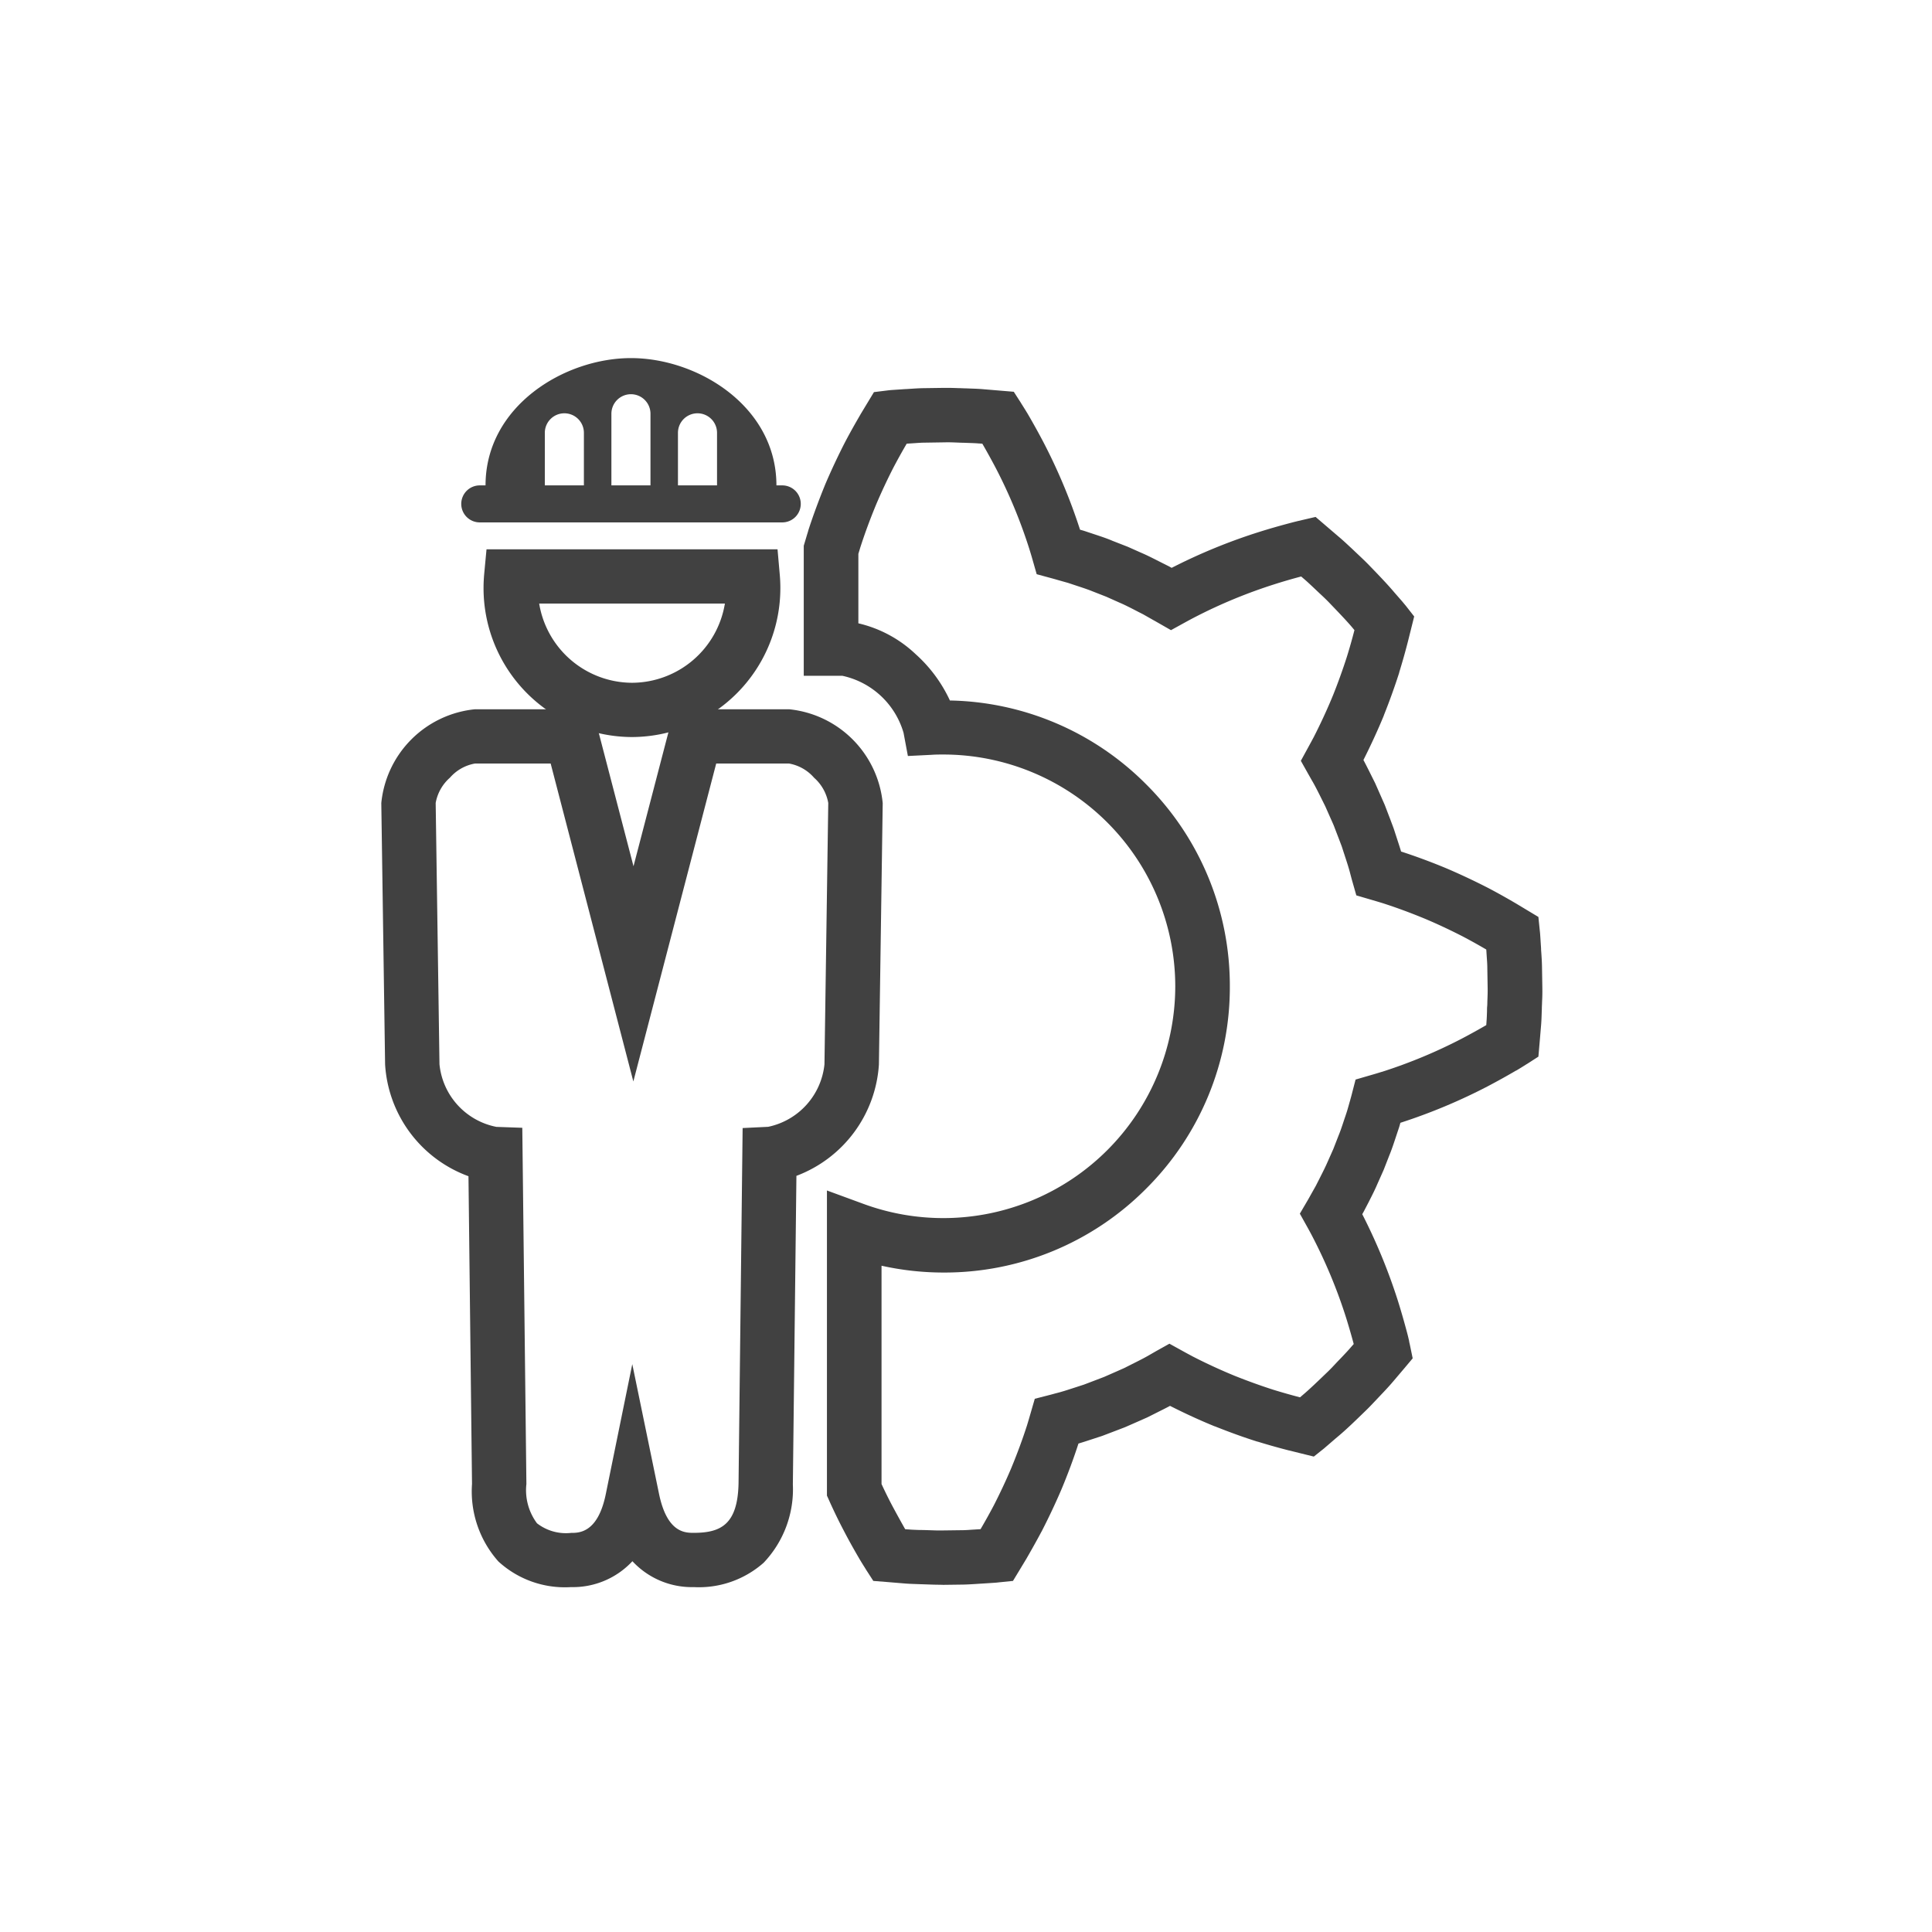 <svg xmlns="http://www.w3.org/2000/svg" xmlns:xlink="http://www.w3.org/1999/xlink" width="89" height="89" viewBox="0 0 89 89"><defs><clipPath id="b"><rect width="89" height="89"/></clipPath></defs><g id="a" clip-path="url(#b)"><g transform="translate(18.82 26.554)"><path d="M-124.129,108.405h5.417l1.884,7.232,1.885-7.232h5.281a4.817,4.817,0,0,1,4.314,4.323v.018l-.175,12.024a5.883,5.883,0,0,1-3.8,5.129l-.164,14.213a4.91,4.91,0,0,1-1.346,3.61,4.5,4.5,0,0,1-3.218,1.122,3.736,3.736,0,0,1-2.827-1.193,3.742,3.742,0,0,1-2.829,1.193,4.532,4.532,0,0,1-3.343-1.179,4.853,4.853,0,0,1-1.217-3.573l-.163-14.176a5.862,5.862,0,0,1-3.841-5.147l-.175-12.042A4.815,4.815,0,0,1-124.129,108.405Zm3.485,2.5h-3.485a1.986,1.986,0,0,0-1.157.654,2.02,2.02,0,0,0-.655,1.162l.175,12.038a3.266,3.266,0,0,0,2.623,2.884l1.192.042.189,16.4v.01a2.554,2.554,0,0,0,.488,1.809,2.175,2.175,0,0,0,1.572.443c.37,0,1.237,0,1.6-1.8l1.218-5.974,1.231,5.971c.371,1.8,1.2,1.8,1.6,1.8,1.245,0,2.024-.381,2.064-2.277l.188-16.37,1.176-.057a3.282,3.282,0,0,0,2.594-2.881v-.018l.175-12.02a2.019,2.019,0,0,0-.654-1.162,1.988,1.988,0,0,0-1.159-.655h-3.349l-3.817,14.647Z" transform="translate(127.191 -102.286)" fill="#414141"/><path d="M-124.135,101.875h13.406l.1,1.137c.02.219.03.434.03.641a6.861,6.861,0,0,1-6.836,6.871,6.862,6.862,0,0,1-6.837-6.871c0-.207.01-.423.03-.641Zm10.981,2.5h-8.555a4.354,4.354,0,0,0,4.278,3.649A4.353,4.353,0,0,0-113.154,104.375Z" transform="translate(127.727 -103.125)" fill="#414141"/></g><path d="M-110.256,100.076h-.264c0-3.652-3.637-5.864-6.7-5.864s-6.7,2.212-6.7,5.864h-.265a.853.853,0,0,0-.854.852.853.853,0,0,0,.854.853h13.933a.852.852,0,0,0,.853-.853A.851.851,0,0,0-110.256,100.076Zm-9.133,0h-1.8V97.655a.9.9,0,0,1,.9-.9.9.9,0,0,1,.9.9Zm3.067,0h-1.8v-3.3a.9.9,0,0,1,.9-.9.9.9,0,0,1,.9.9Zm3.066,0h-1.8V97.655a.9.9,0,0,1,.9-.9.9.9,0,0,1,.9.9Z" transform="translate(146.287 -77.716)" fill="#414141"/><g transform="translate(38.278 19.117)"><path d="M-104.947,150.42c-.187,0-.363-.007-.533-.013l-.261-.009h-.025l-.238-.009c-.214-.007-.415-.014-.616-.033l-.76-.063-.616-.049-.335-.519c0-.008-.123-.191-.311-.507l-.005-.009c-.26-.446-.5-.874-.725-1.311-.221-.42-.44-.872-.65-1.34l-.11-.244V132.258l1.681.617a10.663,10.663,0,0,0,3.688.655,10.689,10.689,0,0,0,10.677-10.678,10.689,10.689,0,0,0-10.677-10.677c-.179,0-.36,0-.554.014l-1.086.054-.2-1.068a3.757,3.757,0,0,0-2.825-2.628H-111.2v-5.991l.053-.176.048-.161c.032-.109.065-.219.1-.329l0-.011c.226-.706.5-1.442.805-2.188l.007-.016c.272-.633.578-1.282.882-1.876l.006-.011c.287-.547.551-1,.724-1.3l.008-.014.287-.475.314-.519.658-.081c.059-.007.132-.014.228-.02l.16-.011.4-.027h.018l.212-.013c.186-.012.4-.027.63-.03l.908-.013.167,0c.181,0,.35.006.513.012.095,0,.188.007.28.009h.034l.257.01c.2.007.4.014.6.033l.763.064.613.051.333.517c0,.008.122.19.309.5l.005.009c.247.423.492.864.726,1.311a26.068,26.068,0,0,1,1.679,4.017l.152.043.057.018.46.153c.342.113.6.2.829.3l.7.273.624.278c.235.1.477.221.792.381l.5.252.106.06a26.106,26.106,0,0,1,4.012-1.648c.463-.146.931-.281,1.427-.412.166-.045.3-.077.392-.1l.8-.186.48.411.584.5c.194.162.39.347.6.542l.049.046.191.181c.161.152.328.308.5.482.416.429.885.913,1.221,1.312l.3.344.063.072c.1.121.167.2.178.214l.376.481-.284,1.137c-.122.478-.259.962-.406,1.439l0,.013c-.209.653-.453,1.331-.706,1.961l0,.008c-.271.663-.6,1.372-.942,2.054.093.174.176.338.252.49l.288.577.151.342c.176.4.279.633.28.635l.027.066s.089.235.246.643l.006.017c.027.074.058.154.09.24l.055.149.052.159q.039.12.081.25l.04.123c.053.162.111.337.167.526.681.22,1.388.482,2.1.779l.014.006c.621.266,1.271.572,1.878.883l.01.005c.532.279.975.534,1.3.725l.014.008.473.285.536.322.068.665c.009.074.015.148.019.225l.01.154c.007.112.016.246.026.4v.018c0,.067.008.138.013.212.012.186.027.4.03.63l.015.91c.005.254,0,.5-.013.716,0,.085-.007.169-.009.252v.014c0,.074-.005.146-.007.217-.007.223-.014.433-.034.641-.038.463-.065.771-.065.771l-.053.61-.515.332c-.008,0-.191.123-.507.311l-.008,0c-.438.256-.879.5-1.309.726a26.042,26.042,0,0,1-4.018,1.679l-.042.15-.019.061c-.054.161-.105.315-.153.46-.108.328-.2.6-.295.827l-.25.641-.022.053-.281.631c-.1.238-.232.5-.378.787l-.03.059-.2.384-.022.042-.065.116a26.2,26.2,0,0,1,1.649,4.011c.146.468.284.949.412,1.431.047.176.079.316.1.409l0,.021c.026.108.038.168.038.168l.124.6-.393.468-.5.589c-.179.213-.394.441-.584.641l0,0-.181.191c-.152.162-.309.33-.484.5-.47.457-.925.9-1.31,1.219l-.1.084-.321.277c-.115.1-.189.161-.2.173l-.481.383-.6-.148-.543-.135-.007,0c-.484-.124-.968-.26-1.439-.406l-.013,0c-.639-.2-1.317-.449-1.959-.705l-.009,0c-.674-.275-1.382-.6-2.054-.942-.185.1-.359.186-.52.266l-.143.072-.354.178-.051.024-.343.152-.633.278-.061.025-.762.291-.239.091-.054.019-.157.051-.251.082-.12.039c-.163.054-.339.111-.53.168-.22.68-.482,1.388-.779,2.1l-.006.014c-.266.622-.572,1.271-.883,1.878l-.006.011c-.3.565-.574,1.041-.723,1.3l-.01.017-.287.475-.323.533-.651.066c-.062.008-.132.015-.228.021l-.091.006-.475.031h-.011l-.218.014c-.184.012-.392.026-.619.031h-.01l-.9.012Zm-.724-2.52.283.009c.2.007.377.014.557.01h.014l.912-.012c.166,0,.333-.015.495-.025l.246-.015.109-.007c.18-.309.386-.671.612-1.1.283-.553.561-1.144.8-1.709.28-.677.525-1.342.729-1.978.057-.187.108-.36.157-.531l.2-.689.694-.178c.079-.02.156-.041.229-.062l.042-.011c.277-.068.537-.154.789-.236l.115-.037.264-.086.124-.04.206-.078.729-.278.612-.269.307-.136.32-.161.151-.076c.238-.119.484-.242.733-.389l.106-.061.174-.1.607-.339.608.336c.146.081.305.167.488.264.626.321,1.288.625,1.916.882.586.234,1.2.456,1.785.643.4.123.81.24,1.22.346l.11-.095c.321-.269.743-.676,1.183-1.1.134-.13.264-.269.4-.416l.2-.207c.166-.175.353-.373.483-.528l.009-.01.088-.1c-.111-.411-.229-.82-.353-1.217a23.53,23.53,0,0,0-1.523-3.683l-.005-.01c-.071-.138-.151-.288-.253-.471l-.348-.624.361-.616c.039-.067.077-.134.113-.2l.009-.017.079-.14.175-.311.182-.358.029-.058c.127-.251.239-.475.312-.645l.009-.02.272-.611.243-.624.009-.022c.068-.164.144-.387.237-.67.047-.141.1-.29.148-.446s.093-.329.144-.5l0-.007c.021-.072.044-.153.066-.24l.179-.693.688-.2c.2-.057.363-.106.516-.155l.009,0a23.383,23.383,0,0,0,3.69-1.535c.367-.193.742-.4,1.117-.617l.011-.137,0-.018c.013-.131.018-.305.024-.49,0-.074,0-.149.008-.226s.006-.182.01-.275c.008-.2.015-.389.011-.569v-.007l-.015-.913c0-.169-.014-.339-.025-.5-.005-.082-.011-.161-.015-.236l-.008-.112c-.29-.169-.664-.383-1.1-.611-.553-.283-1.143-.561-1.709-.8-.676-.28-1.341-.525-1.977-.729-.163-.05-.335-.1-.538-.16l-.662-.194-.189-.663c-.022-.076-.042-.153-.062-.228l-.019-.071c-.069-.277-.155-.538-.237-.789l-.039-.12q-.045-.135-.085-.261l-.041-.126-.025-.066c-.034-.09-.066-.173-.095-.251-.125-.324-.207-.539-.237-.618s-.128-.29-.268-.609l-.137-.309-.249-.5c-.116-.23-.235-.468-.376-.705l-.018-.032-.068-.121-.074-.13-.337-.6.331-.606c.089-.162.178-.327.267-.493.325-.637.63-1.3.883-1.917.23-.573.452-1.19.642-1.784.125-.4.241-.814.346-1.22l-.082-.1-.012-.014c-.278-.331-.717-.784-1.1-1.184-.128-.131-.274-.269-.416-.4l-.205-.194-.038-.036c-.181-.171-.353-.332-.491-.448l-.01-.008-.1-.087c-.419.111-.816.227-1.212.352a23.453,23.453,0,0,0-3.688,1.523l0,0c-.143.074-.3.159-.483.259l-.614.338-.654-.374c-.056-.032-.111-.064-.166-.093l-.017-.01-.451-.256-.221-.112-.192-.1c-.222-.113-.47-.239-.641-.31l-.027-.012-.611-.273-.641-.251c-.164-.067-.388-.144-.674-.238l-.445-.148-.453-.128-.064-.018c-.077-.023-.165-.047-.248-.07l-.682-.185-.194-.68c-.047-.166-.1-.341-.157-.522a23.418,23.418,0,0,0-1.536-3.693c-.241-.458-.46-.847-.616-1.116l-.139-.011-.024,0c-.116-.012-.274-.017-.44-.023l-.269-.01c-.1,0-.2-.006-.307-.01-.188-.007-.36-.014-.532-.009h-.014l-.912.014c-.168,0-.338.014-.5.025l-.236.015-.112.008c-.167.286-.378.657-.611,1.1-.277.541-.555,1.133-.8,1.711-.28.677-.525,1.343-.729,1.979-.029.1-.058.191-.086.285v3.2a5.721,5.721,0,0,1,2.64,1.422,6.591,6.591,0,0,1,1.577,2.133,13.086,13.086,0,0,1,9.036,3.857,13.091,13.091,0,0,1,3.859,9.317,13.092,13.092,0,0,1-3.859,9.318,13.09,13.09,0,0,1-9.317,3.86,13.189,13.189,0,0,1-2.869-.314v10.057c.155.335.314.658.474.963.2.373.4.739.615,1.117l.141.012h.015c.125.012.291.018.467.024Z" transform="translate(109.948 -96.534)" fill="#414141"/></g></g></svg>